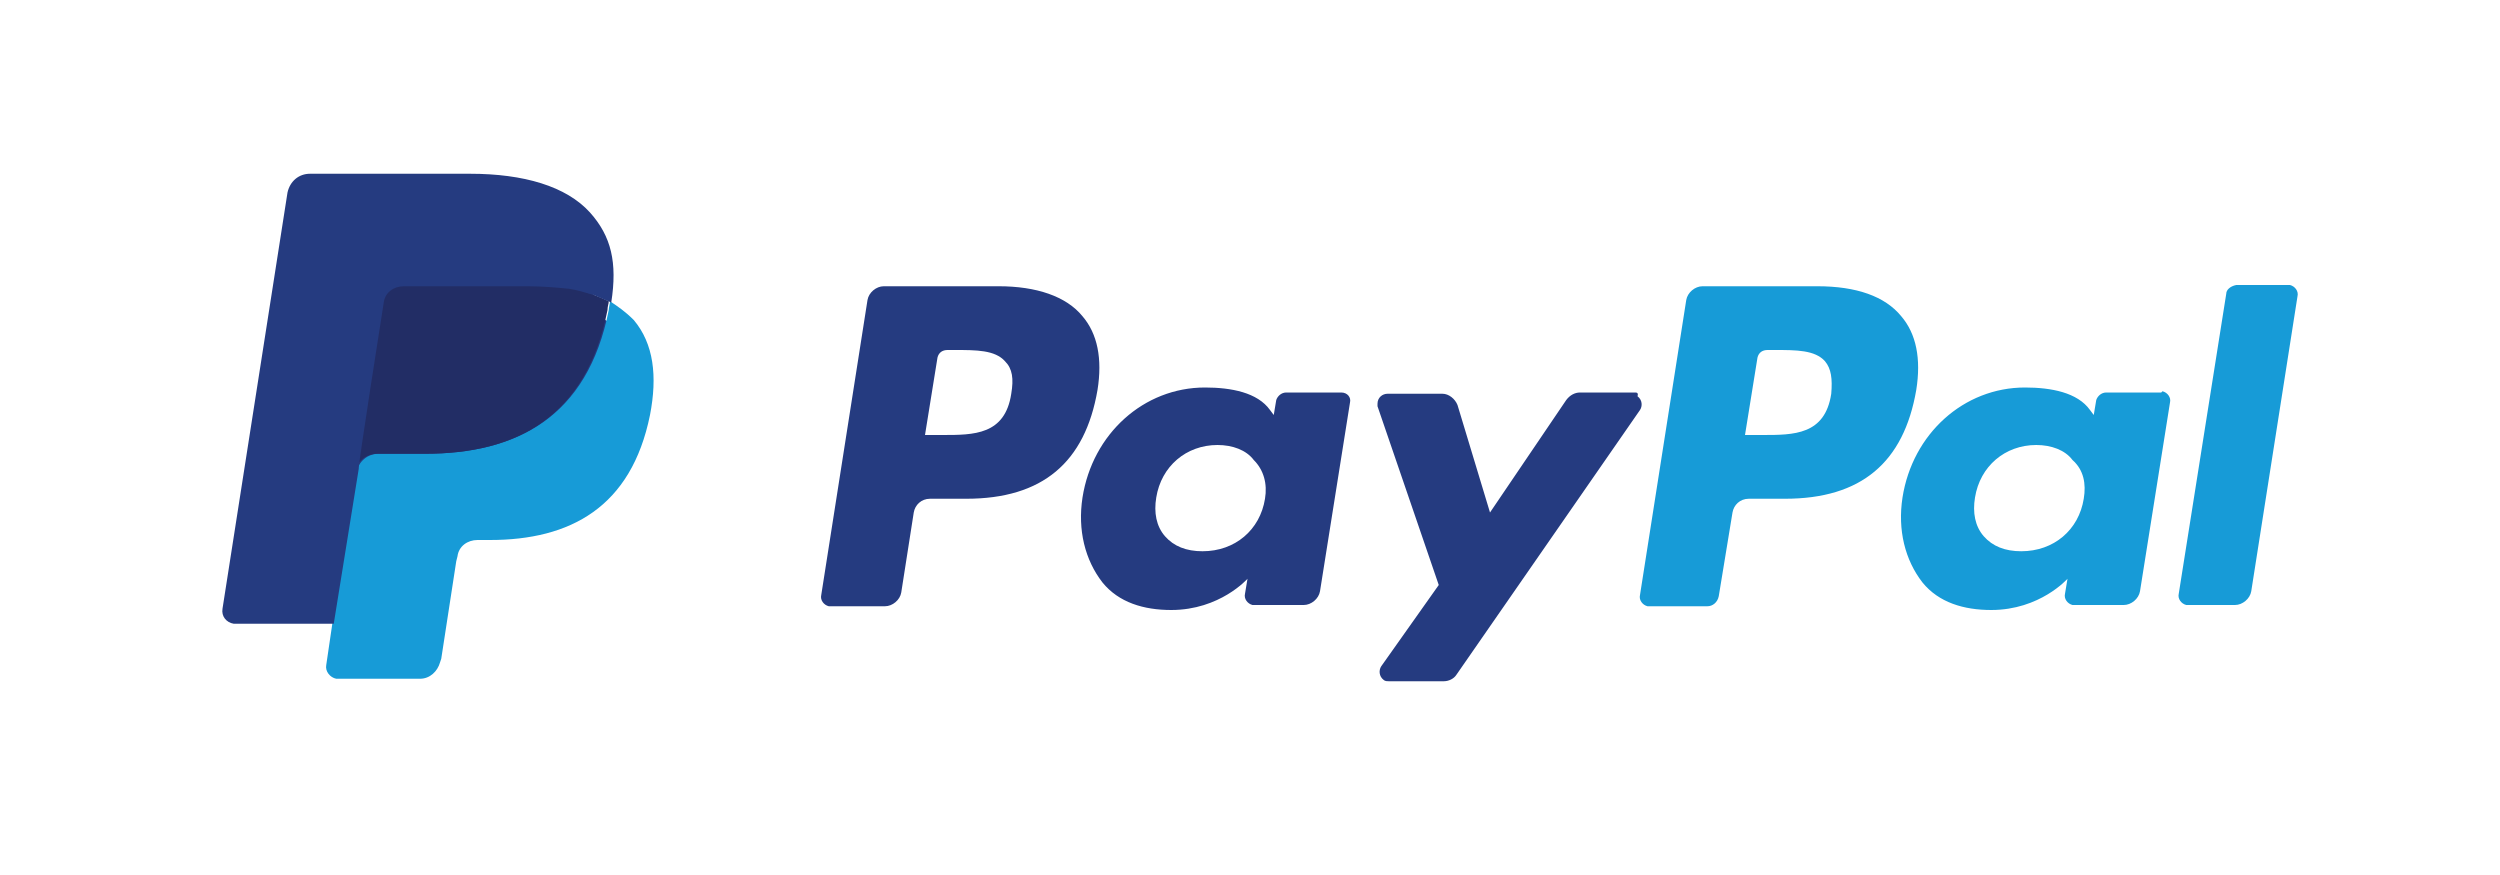 <?xml version="1.0" encoding="utf-8"?>
<!-- Generator: Adobe Illustrator 23.0.1, SVG Export Plug-In . SVG Version: 6.00 Build 0)  -->
<svg version="1.1" id="Ebene_1" xmlns="http://www.w3.org/2000/svg" xmlns:xlink="http://www.w3.org/1999/xlink" x="0px" y="0px"
	 viewBox="0 0 200 70" style="enable-background:new 0 0 200 70;" xml:space="preserve">
<style type="text/css">
	.st0{fill:#253B80;}
	.st1{fill:#179BD7;}
	.st2{fill:#222D65;}
</style>
<g id="logo">
	<path class="st0" d="M79.9,22.9h-9.2c-0.6,0-1.2,0.5-1.3,1.1l-3.7,23.6c-0.1,0.4,0.2,0.8,0.6,0.9h0.1h4.4c0.6,0,1.2-0.5,1.3-1.1
		l1-6.4c0.1-0.6,0.6-1.1,1.3-1.1h2.9c6.1,0,9.5-2.9,10.5-8.7c0.4-2.5,0-4.5-1.2-5.9C85.3,23.7,82.9,22.9,79.9,22.9z M80.9,31.5
		c-0.5,3.3-3,3.3-5.5,3.3H74l1-6.2c0.1-0.4,0.4-0.6,0.8-0.6h0.6c1.7,0,3.2,0,4,0.9C81,29.5,81.1,30.3,80.9,31.5z M107.3,31.4h-4.4
		c-0.4,0-0.7,0.3-0.8,0.6l-0.2,1.2l-0.3-0.4c-1-1.4-3.1-1.8-5.2-1.8c-4.9,0-9,3.7-9.8,8.8c-0.4,2.6,0.2,5,1.6,6.8
		c1.3,1.6,3.3,2.2,5.5,2.2c3.9,0,6.1-2.5,6.1-2.5l-0.2,1.2c-0.1,0.4,0.2,0.8,0.6,0.9h0.1h4c0.6,0,1.2-0.5,1.3-1.1l2.4-15.1
		C108.1,31.8,107.8,31.4,107.3,31.4C107.4,31.4,107.4,31.4,107.3,31.4z M101.2,39.9c-0.4,2.5-2.4,4.2-5,4.2c-1.3,0-2.3-0.4-3-1.2
		s-0.9-1.9-0.7-3.1c0.4-2.5,2.4-4.2,4.9-4.2c1.2,0,2.3,0.4,2.9,1.2C101.1,37.6,101.4,38.7,101.2,39.9z M130.8,31.4h-4.4
		c-0.4,0-0.8,0.2-1.1,0.6l-6.1,9l-2.6-8.6c-0.2-0.5-0.7-0.9-1.2-0.9H111c-0.4,0-0.8,0.3-0.8,0.8c0,0.1,0,0.2,0,0.2l4.9,14.3
		l-4.6,6.5c-0.2,0.3-0.2,0.8,0.2,1.1c0.1,0.1,0.3,0.1,0.4,0.1h4.4c0.4,0,0.8-0.2,1-0.5l14.7-21.2c0.2-0.3,0.2-0.8-0.2-1.1
		C131.1,31.4,130.9,31.4,130.8,31.4L130.8,31.4z"/>
	<path class="st1" d="M145.4,22.9h-9.2c-0.6,0-1.2,0.5-1.3,1.1l-3.7,23.6c-0.1,0.4,0.2,0.8,0.6,0.9h0.1h4.7c0.4,0,0.8-0.3,0.9-0.8
		l1.1-6.7c0.1-0.6,0.6-1.1,1.3-1.1h2.9c6.1,0,9.5-2.9,10.5-8.7c0.4-2.5,0-4.5-1.2-5.9C150.8,23.7,148.5,22.9,145.4,22.9z
		 M146.5,31.5c-0.5,3.3-3,3.3-5.5,3.3h-1.4l1-6.2c0.1-0.4,0.4-0.6,0.8-0.6h0.6c1.7,0,3.2,0,4,0.9C146.5,29.5,146.6,30.3,146.5,31.5z
		 M172.9,31.4h-4.4c-0.4,0-0.7,0.3-0.8,0.6l-0.2,1.2l-0.3-0.4c-1-1.4-3.1-1.8-5.2-1.8c-4.9,0-9,3.7-9.8,8.8c-0.4,2.6,0.2,5,1.6,6.8
		c1.3,1.6,3.3,2.2,5.5,2.2c3.9,0,6.1-2.5,6.1-2.5l-0.2,1.2c-0.1,0.4,0.2,0.8,0.6,0.9h0.1h4c0.6,0,1.2-0.5,1.3-1.1l2.4-15.1
		c0.1-0.4-0.2-0.8-0.6-0.9C172.9,31.4,172.9,31.4,172.9,31.4z M166.7,39.9c-0.4,2.5-2.4,4.2-5,4.2c-1.3,0-2.3-0.4-3-1.2
		s-0.9-1.9-0.7-3.1c0.4-2.5,2.4-4.2,4.9-4.2c1.2,0,2.3,0.4,2.9,1.2C166.7,37.6,166.9,38.7,166.7,39.9z M178.1,23.5l-3.8,24
		c-0.1,0.4,0.2,0.8,0.6,0.9h0.1h3.8c0.6,0,1.2-0.5,1.3-1.1l3.7-23.6c0.1-0.4-0.2-0.8-0.6-0.9h-0.1h-4.2
		C178.4,22.9,178.1,23.2,178.1,23.5z"/>
	<path class="st0" d="M27.6,53l0.7-4.5h-1.6h-7.5l5.2-32.9c0-0.2,0.2-0.4,0.4-0.4h12.6c4.2,0,7.1,0.9,8.6,2.6
		c0.7,0.8,1.2,1.6,1.4,2.6s0.2,2.1,0,3.6v0.1V25l0.7,0.4c0.5,0.3,1,0.6,1.4,1.1c0.6,0.7,1,1.6,1.2,2.6c0.2,1.1,0.1,2.3-0.2,3.8
		c-0.3,1.7-0.8,3.1-1.5,4.3c-0.6,1.1-1.5,2-2.5,2.7c-0.9,0.7-2,1.2-3.3,1.5c-1.2,0.3-2.6,0.5-4.1,0.5h-1c-0.7,0-1.4,0.3-1.9,0.7
		c-0.5,0.5-0.9,1.1-1,1.8l-0.1,0.4l-1.2,7.9L33.8,53c0,0.1,0,0.1-0.1,0.2h-0.1C33.6,53,27.6,53,27.6,53z"/>
	<path class="st1" d="M48.8,24.1c0,0.2-0.1,0.5-0.1,0.7C47,33.4,41.3,36.3,34,36.3h-3.7c-0.9,0-1.6,0.6-1.8,1.5l-1.9,12l-0.5,3.4
		c-0.1,0.5,0.3,1,0.8,1.1H27h6.6c0.8,0,1.4-0.6,1.6-1.3l0.1-0.3l1.2-7.8l0.1-0.4c0.1-0.8,0.8-1.3,1.6-1.3h1c6.4,0,11.3-2.6,12.8-10
		c0.6-3.1,0.3-5.7-1.3-7.6C50,24.9,49.4,24.5,48.8,24.1z"/>
	<path class="st2" d="M47,23.4c-0.5-0.2-1.1-0.3-1.6-0.4c-1.1-0.2-2.2-0.2-3.3-0.2h-9.9c-0.8,0-1.4,0.6-1.6,1.3l-2.1,13.3l-0.1,0.4
		c0.1-0.9,0.9-1.5,1.8-1.5H34c7.3,0,12.9-2.9,14.6-11.5c0-0.3,0.1-0.5,0.1-0.7c-0.4-0.2-0.9-0.4-1.4-0.6
		C47.3,23.5,47.1,23.5,47,23.4z"/>
	<path class="st0" d="M30.7,24.2c0.1-0.8,0.8-1.3,1.6-1.3h9.9c1.2,0,2.3,0.1,3.3,0.2c0.7,0.1,1.3,0.3,2,0.5c0.5,0.2,0.9,0.4,1.4,0.6
		c0.5-3.2,0-5.3-1.7-7.2c-1.9-2.1-5.3-3.1-9.6-3.1H24.8c-0.9,0-1.6,0.6-1.8,1.5l-5.2,33.3c-0.1,0.6,0.3,1.1,0.9,1.2
		c0.1,0,0.1,0,0.2,0h7.8l2-12.4C28.6,37.5,30.7,24.2,30.7,24.2z"/>
</g>
</svg>